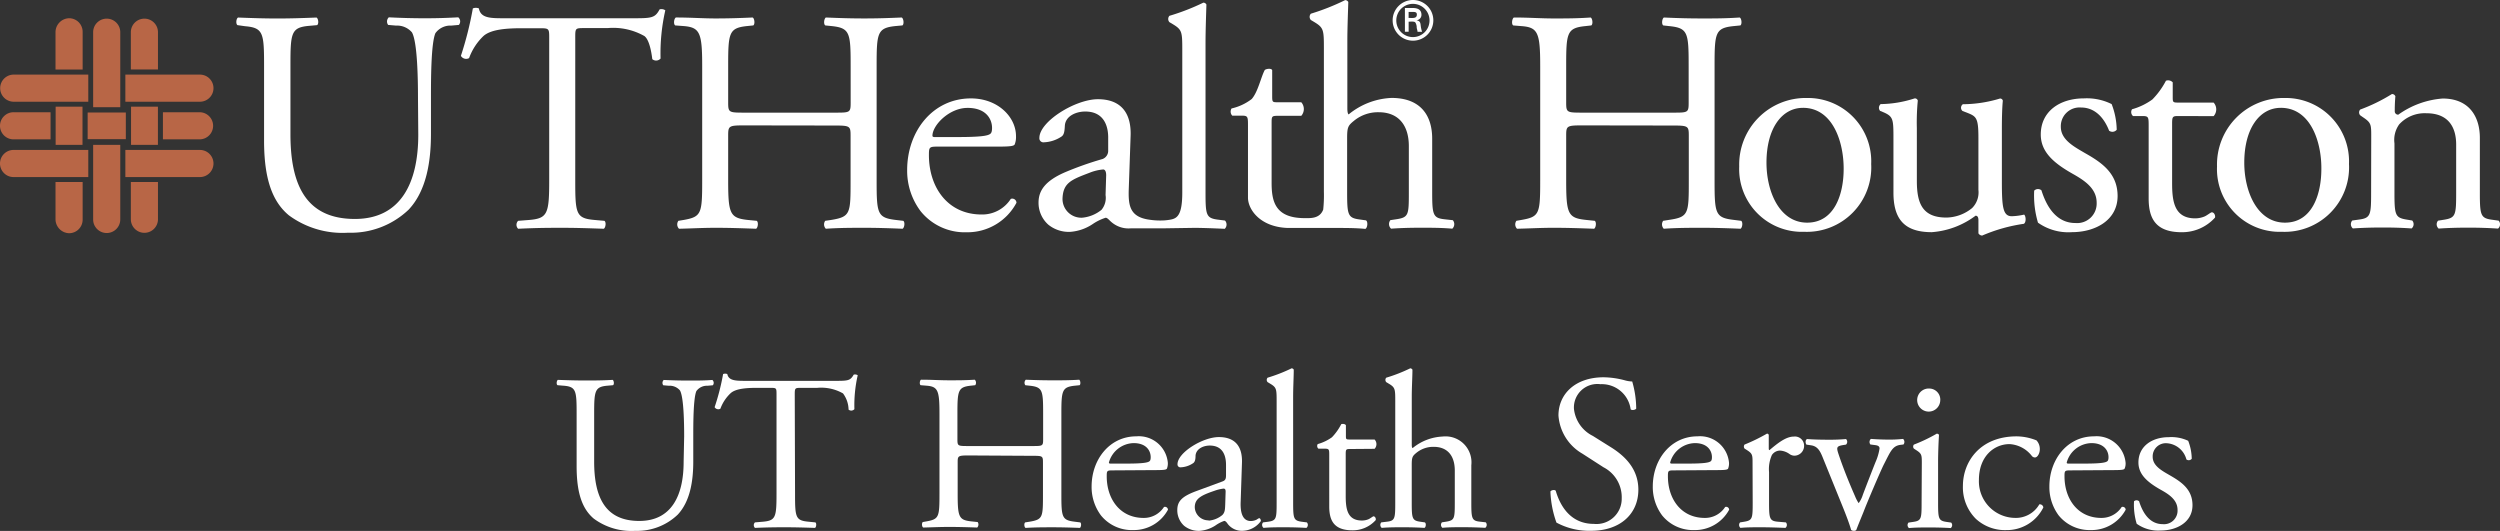 <svg xmlns="http://www.w3.org/2000/svg" width="281.661" height="59.816" viewBox="0 0 281.661 59.816">
  <rect x="0" y="0" width="281.661" height="59.816" fill="#333333" stroke="none"/>
  <g id="UTHH-UTHS-CSON_Horizontal_Logo-Orange_White" data-name="UTHH-UTHS-CSON Horizontal Logo-Orange+White" transform="translate(0.025)">
    <g id="Cizik_School_of_Nursing" data-name="Cizik School of Nursing" transform="translate(62.692 41.503)">
      <path id="Path_360" data-name="Path 360" d="M96.424,62.385c0-1.528-.046-4.431-.474-5.18a1.528,1.528,0,0,0-1.253-.527l-.627-.053a.451.451,0,0,1,.053-.6c.947.046,1.872.069,2.85.069s1.727,0,2.628-.069a.428.428,0,0,1,.053.6l-.6.053a1.467,1.467,0,0,0-1.253.6c-.351.825-.351,3.706-.351,5.111v2.827c0,2.178-.344,4.477-1.75,5.982a6.594,6.594,0,0,1-4.783,1.826,7.113,7.113,0,0,1-4.676-1.375c-1.329-1.123-1.933-2.926-1.933-5.906V59.825c0-2.605-.046-3.056-1.528-3.156l-.627-.053c-.153-.1-.1-.527.046-.6,1.253.046,2.109.069,3.11.069s1.849,0,3.056-.069c.145.069.2.5.046.6l-.6.053c-1.452.122-1.528.55-1.528,3.156v5.4c0,4.034,1.253,6.685,5.081,6.685,3.629,0,5-2.858,5-6.662Z" transform="translate(-82.06 -54.721)" fill="#fff"/>
      <path id="Path_361" data-name="Path 361" d="M114.412,68.646c0,2.628.046,3,1.528,3.133l.764.076c.153.1.1.55-.046.619-1.429-.046-2.292-.069-3.278-.069s-1.88,0-3.484.069a.428.428,0,0,1,0-.619l.9-.076c1.429-.13,1.528-.5,1.528-3.133V57.46c0-.764,0-.764-.764-.764h-1.375c-1.077,0-2.453.046-3.056.627A4.538,4.538,0,0,0,106,59.049a.481.481,0,0,1-.649-.176,25.763,25.763,0,0,0,.955-3.729.6.6,0,0,1,.474,0c.153.764.978.764,2.124.764h10.162c1.352,0,1.582-.046,1.956-.7a.55.55,0,0,1,.451.069,15.128,15.128,0,0,0-.374,3.82.474.474,0,0,1-.657.053,3.139,3.139,0,0,0-.627-1.826,4.951,4.951,0,0,0-2.9-.627h-1.773c-.764,0-.764,0-.764.848Z" transform="translate(-87.555 -54.503)" fill="#fff"/>
      <path id="Path_362" data-name="Path 362" d="M141.124,64.524c-1.207,0-1.253.053-1.253.764v3.53c0,2.628.122,2.98,1.528,3.133l.726.076a.489.489,0,0,1-.053.619c-1.352-.046-2.2-.069-3.178-.069s-1.925.046-2.9.069c-.153-.069-.2-.474-.053-.619l.428-.076c1.406-.252,1.452-.5,1.452-3.133v-9c0-2.628-.176-3.056-1.475-3.156l-.649-.053c-.153-.1-.1-.55.046-.619,1.23,0,2.078.069,3.156.069s1.826,0,2.9-.069a.489.489,0,0,1,.053.619l-.481.053c-1.452.153-1.528.527-1.528,3.156V62.7c0,.764.046.764,1.253.764h7.159c1.2,0,1.245,0,1.245-.764v-2.88c0-2.628-.046-3-1.528-3.156l-.481-.053a.489.489,0,0,1,.053-.619c1.154.046,2,.069,3.056.069s1.826,0,2.957-.069c.145.069.2.52.046.619l-.52.053c-1.452.153-1.528.527-1.528,3.156v9.039c0,2.628.053,2.957,1.528,3.133l.6.076c.153.1.1.55-.046.619-1.207-.046-2.055-.069-3.056-.069s-1.925,0-3.056.069c-.153-.069-.2-.474-.053-.619l.481-.076c1.528-.252,1.528-.5,1.528-3.133v-3.53c0-.764-.046-.764-1.245-.764Z" transform="translate(-94.693 -54.714)" fill="#fff"/>
      <path id="Path_363" data-name="Path 363" d="M163.316,68.176c-.649,0-.672.046-.672.672,0,2.529,1.475,4.684,4.156,4.684a2.689,2.689,0,0,0,2.292-1.23.336.336,0,0,1,.451.306,4.363,4.363,0,0,1-3.927,2.292,4.47,4.47,0,0,1-3.622-1.65,5.348,5.348,0,0,1-1.054-3.255c0-3.056,2.032-5.654,5.035-5.654a3.28,3.28,0,0,1,3.553,2.98,1.612,1.612,0,0,1-.1.649c-.076.153-.428.176-1.475.176Zm1.528-.764c1.849,0,2.4-.107,2.6-.252.076-.053.153-.153.153-.474,0-.7-.474-1.582-1.925-1.582a2.967,2.967,0,0,0-2.781,2.178c0,.053,0,.13.176.13Z" transform="translate(-100.672 -56.684)" fill="#fff"/>
      <path id="Path_364" data-name="Path 364" d="M178.641,69.455c.374-.122.42-.344.42-.726V67.583c0-.924-.283-2.178-1.834-2.178-.7,0-1.528.351-1.6,1.123,0,.4-.053.7-.252.848a2.667,2.667,0,0,1-1.429.481.321.321,0,0,1-.351-.351c0-1.3,2.835-3.056,4.661-3.056s2.674,1.054,2.6,2.926l-.145,4.355c-.053,1.154.176,2.178,1.146,2.178a1.528,1.528,0,0,0,.627-.145c.13-.076.252-.176.329-.176s.176.145.176.321a2.621,2.621,0,0,1-2.1,1.1,1.987,1.987,0,0,1-1.627-.764c-.1-.153-.252-.351-.4-.351a3.82,3.82,0,0,0-.97.5,3.774,3.774,0,0,1-1.8.619,2.613,2.613,0,0,1-1.757-.573,2.353,2.353,0,0,1-.764-1.75c0-.978.474-1.528,2.078-2.132Zm-1.528,4.409a2.789,2.789,0,0,0,1.528-.627c.306-.3.306-.649.329-1.177l.046-1.475c0-.275-.1-.329-.244-.329a4.585,4.585,0,0,0-1.031.252c-1.475.5-2.2.879-2.2,1.849a1.528,1.528,0,0,0,1.543,1.475Z" transform="translate(-103.649 -56.71)" fill="#fff"/>
      <path id="Path_365" data-name="Path 365" d="M189.581,69.418c0,1.8.046,2.048.947,2.178l.6.076a.428.428,0,0,1-.053.619c-.825-.046-1.528-.069-2.43-.069s-1.65,0-2.4.069a.428.428,0,0,1-.053-.619l.581-.076c.924-.13.947-.374.947-2.178V58.1c0-1.475,0-1.627-.764-2.078l-.252-.153a.367.367,0,0,1,0-.5,17.842,17.842,0,0,0,2.7-1.054.267.267,0,0,1,.244.153c0,.764-.069,2-.069,3.1Z" transform="translate(-106.606 -54.32)" fill="#fff"/>
      <path id="Path_366" data-name="Path 366" d="M197.867,65.337c-.428,0-.451.076-.451.6v4.684c0,1.452.176,2.773,1.826,2.773a1.925,1.925,0,0,0,.68-.122c.222-.076.55-.351.619-.351.206,0,.306.275.252.428a3.461,3.461,0,0,1-2.628,1.146c-2.155,0-2.605-1.2-2.605-2.7V66.063c0-.672,0-.764-.52-.764h-.7a.4.4,0,0,1-.076-.52,5,5,0,0,0,1.6-.764,6.165,6.165,0,0,0,1.047-1.475c.13-.053.428-.053.527.122v1.131c0,.451,0,.474.451.474h2.781a.764.764,0,0,1,0,1.047Z" transform="translate(-108.519 -56.252)" fill="#fff"/>
      <path id="Path_367" data-name="Path 367" d="M205.2,58.1c0-1.475,0-1.627-.764-2.078l-.252-.153a.382.382,0,0,1,0-.5,17.842,17.842,0,0,0,2.7-1.054.29.29,0,0,1,.252.153c0,.764-.076,2-.076,3.1v5.257c0,.229,0,.428.1.474a5.715,5.715,0,0,1,3.377-1.3,2.923,2.923,0,0,1,3.232,3.232v4.179c0,1.8.046,2.078.947,2.178l.68.076a.428.428,0,0,1-.053.619c-.9-.046-1.627-.069-2.5-.069s-1.658,0-2.33.069a.428.428,0,0,1-.053-.619l.5-.076c.925-.153.947-.374.947-2.178V65.834c0-1.6-.764-2.674-2.376-2.674a3,3,0,0,0-1.948.672c-.451.374-.527.5-.527,1.375v4.21c0,1.8.046,2.048.947,2.178l.527.076c.176.1.13.55-.046.619-.764-.046-1.482-.069-2.353-.069s-1.658,0-2.453.069a.428.428,0,0,1-.053-.619l.627-.076c.924-.1.947-.374.947-2.178Z" transform="translate(-110.721 -54.32)" fill="#fff"/>
      <path id="Path_368" data-name="Path 368" d="M233.174,72.928a7.793,7.793,0,0,1-3.9-.924,11.507,11.507,0,0,1-.68-3.507c.122-.176.5-.222.6-.076.374,1.276,1.4,3.729,4.3,3.729a2.845,2.845,0,0,0,3.133-2.873,3.8,3.8,0,0,0-2.055-3.507L232.2,64.241a5.4,5.4,0,0,1-2.7-4.309c0-2.376,1.849-4.3,5.1-4.3a9.635,9.635,0,0,1,2.33.329,3.407,3.407,0,0,0,.879.145,11.1,11.1,0,0,1,.451,3.056c-.1.153-.5.222-.627.076a3.277,3.277,0,0,0-3.408-2.827,2.643,2.643,0,0,0-2.98,2.773,3.866,3.866,0,0,0,2.132,3.056l2,1.253c1.574.978,3.125,2.43,3.125,4.806C238.5,71.048,236.429,72.928,233.174,72.928Z" transform="translate(-116.634 -54.629)" fill="#fff"/>
      <path id="Path_369" data-name="Path 369" d="M246.074,68.176c-.657,0-.68.046-.68.672,0,2.529,1.475,4.684,4.156,4.684a2.689,2.689,0,0,0,2.292-1.23.336.336,0,0,1,.451.306,4.363,4.363,0,0,1-3.927,2.292,4.47,4.47,0,0,1-3.622-1.65,5.348,5.348,0,0,1-1.054-3.255c0-3.056,2.032-5.654,5.035-5.654a3.275,3.275,0,0,1,3.553,2.98,1.612,1.612,0,0,1-.1.649c-.076.153-.428.176-1.475.176Zm1.528-.764c1.849,0,2.4-.107,2.6-.252.076-.053.153-.153.153-.474,0-.7-.474-1.582-1.925-1.582a2.967,2.967,0,0,0-2.781,2.178c0,.053,0,.13.176.13Z" transform="translate(-120.197 -56.684)" fill="#fff"/>
      <path id="Path_370" data-name="Path 370" d="M257.932,67.3c0-.97,0-1.1-.672-1.528l-.229-.145a.377.377,0,0,1,0-.451,20.035,20.035,0,0,0,2.521-1.23.182.182,0,0,1,.206.176v1.452c0,.122,0,.2.076.229.871-.726,1.826-1.528,2.751-1.528a1.031,1.031,0,0,1,1.154,1,1.108,1.108,0,0,1-1.077,1.154.986.986,0,0,1-.55-.176,2.04,2.04,0,0,0-1.1-.4,1.116,1.116,0,0,0-.9.5,3.882,3.882,0,0,0-.321,1.925V71.69c0,1.8.046,2.1,1,2.178l.9.076a.428.428,0,0,1-.053.619c-1.177-.046-1.9-.069-2.773-.069s-1.658,0-2.292.069a.428.428,0,0,1-.046-.619l.474-.076c.924-.153.947-.374.947-2.178Z" transform="translate(-123.199 -56.592)" fill="#fff"/>
      <path id="Path_371" data-name="Path 371" d="M268.344,67.287c-.382-.924-.6-1.727-1.528-1.849l-.5-.076c-.145-.2-.122-.55.076-.627.627.053,1.528.076,2.353.076a19.7,19.7,0,0,0,2.032-.076.435.435,0,0,1,0,.627l-.3.046c-.764.13-.8.252-.55,1.009.573,1.727,1.3,3.476,1.872,4.775a4.115,4.115,0,0,0,.4.764,3.109,3.109,0,0,0,.474-.947c.321-.856,1.177-3.056,1.429-3.683a5.923,5.923,0,0,0,.451-1.528c0-.229-.153-.329-.451-.374l-.581-.076a.466.466,0,0,1,.054-.627c.764.053,1.4.076,1.879.076a14.063,14.063,0,0,0,1.75-.076.458.458,0,0,1,.046.627l-.374.046c-.871.13-1.1.764-1.826,2.178-.351.68-1.9,4.309-2.292,5.348-.252.627-.5,1.207-.825,2.055a.3.3,0,0,1-.252.1.458.458,0,0,1-.329-.1c-.2-.7-.573-1.681-.947-2.605Z" transform="translate(-125.512 -56.774)" fill="#fff"/>
      <path id="Path_372" data-name="Path 372" d="M282.864,65.732c0-.97,0-1.1-.672-1.528l-.222-.145a.356.356,0,0,1,0-.451,17.92,17.92,0,0,0,2.575-1.23c.13,0,.229.053.252.153-.053.871-.1,2.078-.1,3.1v4.508c0,1.8.046,2.048.947,2.178l.527.076a.428.428,0,0,1-.046.619c-.764-.046-1.482-.069-2.353-.069s-1.658,0-2.353.069a.428.428,0,0,1-.053-.619l.527-.076c.924-.13.947-.374.947-2.178Zm2.078-7.136A1.3,1.3,0,1,1,283.7,57.29a1.253,1.253,0,0,1,1.245,1.307Z" transform="translate(-129.061 -55.02)" fill="#fff"/>
      <path id="Path_373" data-name="Path 373" d="M297.709,64.8a1.421,1.421,0,0,1,.374,1c0,.451-.252.924-.55.924a.451.451,0,0,1-.351-.176,3.423,3.423,0,0,0-2.506-1.329c-1.75,0-3.453,1.383-3.453,4.034a4.118,4.118,0,0,0,4.034,4.279,3.056,3.056,0,0,0,2.773-1.528.4.4,0,0,1,.451.351,4.584,4.584,0,0,1-4.179,2.552,4.844,4.844,0,0,1-3.431-1.276,5,5,0,0,1-1.452-3.7c0-2.7,1.9-5.585,6.059-5.585A6.112,6.112,0,0,1,297.709,64.8Z" transform="translate(-130.986 -56.687)" fill="#fff"/>
      <path id="Path_374" data-name="Path 374" d="M304.546,68.176c-.649,0-.672.046-.672.672,0,2.529,1.475,4.684,4.149,4.684a2.7,2.7,0,0,0,2.292-1.23.336.336,0,0,1,.451.306,4.37,4.37,0,0,1-3.935,2.292,4.485,4.485,0,0,1-3.614-1.65,5.349,5.349,0,0,1-1.047-3.255c0-3.056,2.025-5.654,5.027-5.654a3.283,3.283,0,0,1,3.56,2.98,1.444,1.444,0,0,1-.107.649c-.069.153-.42.176-1.475.176Zm1.528-.764c1.857,0,2.407-.107,2.605-.252.076-.053.153-.153.153-.474,0-.7-.481-1.582-1.933-1.582a2.956,2.956,0,0,0-2.773,2.178c0,.053,0,.13.176.13Z" transform="translate(-133.995 -56.684)" fill="#fff"/>
      <path id="Path_375" data-name="Path 375" d="M320.751,64.871a5.753,5.753,0,0,1,.4,2.025.436.436,0,0,1-.6.076,2.445,2.445,0,0,0-2.2-1.826,1.482,1.482,0,0,0-1.6,1.528c0,1.024,1.054,1.574,1.925,2.078,1.329.764,2.56,1.6,2.56,3.377,0,1.9-1.757,2.85-3.606,2.85a4.156,4.156,0,0,1-2.682-.764,7.4,7.4,0,0,1-.3-2.529.42.42,0,0,1,.573,0c.428,1.375,1.23,2.575,2.659,2.575a1.528,1.528,0,0,0,1.673-1.6c0-1.154-1-1.78-1.925-2.292-1.452-.825-2.483-1.7-2.483-3.056,0-1.826,1.528-2.85,3.408-2.85A4.416,4.416,0,0,1,320.751,64.871Z" transform="translate(-136.937 -56.711)" fill="#fff"/>
    </g>
    <g id="HOR-UTTH_Tapestry" data-name="HOR-UTTH+Tapestry" transform="translate(-0.025)">
      <path id="Path_376" data-name="Path 376" d="M206.479,24.813l-.97-.107c-1.284-.145-1.36-.535-1.36-3.11V15.622c0-2.506-1.215-4.584-4.584-4.584a8.152,8.152,0,0,0-4.829,1.857c-.107-.069-.145-.359-.145-.68V4.673c0-1.574.076-3.362.107-4.439a.39.39,0,0,0-.359-.214,25.649,25.649,0,0,1-3.858,1.528.527.527,0,0,0,0,.711l.359.214c1.07.649,1.108.863,1.108,2.972V21.6a15.213,15.213,0,0,1-.076,2.017c-.4,1.054-1.459.97-2.208.963-3.209-.046-3.606-1.9-3.606-3.973V13.91c0-.764,0-.856.642-.856h2.7a1.154,1.154,0,0,0,0-1.528h-2.628c-.611,0-.649,0-.649-.68V7.9c-.137-.244-.718-.13-.84,0-.436.825-.764,2.468-1.467,3.262a5.837,5.837,0,0,1-2.269,1.062.665.665,0,0,0,.076.81h1.009c.718,0,.764.069.764,1.031v8.214c0,1.3,1.337,3.3,4.477,3.408h5.379c1.146,0,2.292,0,3.362.107.252-.107.321-.818.076-.963l-.764-.107c-1.284-.176-1.36-.535-1.36-3.11V15.584c0-1.253.107-1.429.764-1.964a4.248,4.248,0,0,1,2.789-.97c2.292,0,3.4,1.528,3.4,3.82v5.119c0,2.575,0,2.9-1.36,3.11l-.718.107a.711.711,0,0,0,.076.963c.963-.069,2.032-.107,3.324-.107s2.292,0,3.576.107a.7.7,0,0,0,.061-.955Z" transform="translate(-42.793 -0.005)" fill="#fff"/>
      <path id="Path_377" data-name="Path 377" d="M174.121,24.939l-.848-.107c-1.276-.176-1.345-.535-1.345-3.056V5c0-1.528.069-3.331.1-4.393a.374.374,0,0,0-.351-.214,25.051,25.051,0,0,1-3.82,1.482.543.543,0,0,0,0,.711l.359.214c1.062.642,1.093.848,1.093,2.942V21.783c0,2.552-.573,2.919-1.345,3.056a6.111,6.111,0,0,1-.68.084,8.145,8.145,0,0,1-1.719-.084c-2.116-.306-2.33-1.528-2.292-3.262l.214-6.158c.1-2.659-1.138-4.149-3.683-4.149s-6.594,2.514-6.594,4.355a.451.451,0,0,0,.5.5,3.82,3.82,0,0,0,2.025-.672c.275-.214.313-.634.344-1.207.076-1.093,1.276-1.589,2.292-1.589,2.2,0,2.621,1.773,2.59,3.056v1.314a.993.993,0,0,1-.627.978,37.006,37.006,0,0,0-4.248,1.5c-2.193.955-2.972,2.04-2.972,3.415a3.3,3.3,0,0,0,1.1,2.483,3.667,3.667,0,0,0,2.476.81,5.218,5.218,0,0,0,2.56-.9,5.593,5.593,0,0,1,1.421-.688c.214,0,.4.275.649.481a2.949,2.949,0,0,0,2.208.711h3.683l3.446-.053c1.245,0,3.438.107,3.438.107A.672.672,0,0,0,174.121,24.939Zm-13.455-2.873a2.116,2.116,0,0,1-.458,1.666,4.042,4.042,0,0,1-2.162.886,2.116,2.116,0,0,1-2.231-2.124c.053-1.826,1.016-2.162,3.056-2.942a5.287,5.287,0,0,1,1.528-.367c.214,0,.336.252.336.642Z" transform="translate(-36.108 -0.092)" fill="#fff"/>
      <path id="Path_378" data-name="Path 378" d="M55.291,11.652c0-2.216-.069-6.326-.68-7.4a2.208,2.208,0,0,0-1.788-.764l-.894-.076a.649.649,0,0,1,.076-.856c1.352.069,2.682.107,4.072.107s2.468-.038,3.751-.107a.6.6,0,0,1,.069.856l-.856.076a2.078,2.078,0,0,0-1.788.856c-.5,1.177-.5,5.287-.5,7.289v4.042c0,3.11-.5,6.4-2.506,8.542a9.417,9.417,0,0,1-6.823,2.605,10.172,10.172,0,0,1-6.685-1.964c-1.895-1.574-2.789-4.179-2.789-8.4v-8.4c0-3.713-.069-4.325-2.139-4.5l-.856-.122c-.214-.138-.145-.764.069-.856,1.788.069,3,.107,4.431.107s2.644-.038,4.4-.107c.214.107.283.718.069.856l-.856.076c-2.078.176-2.147.764-2.147,4.5v7.717c0,5.761,1.788,9.543,7.258,9.543,5.18,0,7.144-4.072,7.144-9.5Z" transform="translate(-8.199 -0.604)" fill="#fff"/>
      <path id="Path_379" data-name="Path 379" d="M80.819,20.581c0,3.751.069,4.286,2.147,4.47l1.138.1c.222.145.145.764-.069.894-2.04-.069-3.255-.107-4.684-.107s-2.682,0-4.966.107a.627.627,0,0,1,0-.894l1.284-.1c2.04-.183,2.216-.718,2.216-4.47V4.6c0-1.108,0-1.146-1.07-1.146H74.86c-1.528,0-3.507.069-4.4.894a6.5,6.5,0,0,0-1.6,2.468.68.68,0,0,1-.924-.252A38.653,38.653,0,0,0,69.282,1.22a.909.909,0,0,1,.68,0c.214,1.146,1.391,1.108,3.056,1.108H87.535c1.933,0,2.292-.069,2.789-1a.77.77,0,0,1,.642.107,21.821,21.821,0,0,0-.535,5.432.665.665,0,0,1-.932.069c-.107-.894-.359-2.216-.894-2.605a7.136,7.136,0,0,0-4.141-.894H81.859c-1.077,0-1.039,0-1.039,1.215Z" transform="translate(-16.009 -0.272)" fill="#fff"/>
      <path id="Path_380" data-name="Path 380" d="M107.255,14.736c-1.711,0-1.788.069-1.788,1.138v5.043c0,3.751.183,4.248,2.185,4.47l1.031.1c.214.145.145.764-.069.894-1.933-.069-3.148-.107-4.538-.107-1.528,0-2.751.076-4.149.107a.7.7,0,0,1-.069-.894l.611-.1c1.994-.359,2.071-.718,2.071-4.47V8.051c0-3.751-.252-4.363-2.109-4.508L99.5,3.474c-.214-.145-.145-.764.076-.894,1.75,0,2.964.107,4.5.107,1.391,0,2.605-.038,4.149-.107.214.107.283.764.069.894l-.68.069c-2.071.214-2.147.764-2.147,4.508v4.111c0,1.108.076,1.138,1.788,1.138h10.223c1.719,0,1.788,0,1.788-1.138V8.051c0-3.751-.069-4.294-2.178-4.508l-.68-.069c-.214-.145-.145-.764.069-.894,1.643.069,2.865.107,4.325.107s2.613-.038,4.218-.107c.214.107.29.764.076.894l-.764.069c-2.071.214-2.139.764-2.139,4.508V20.917c0,3.751.069,4.218,2.139,4.47l.863.1c.214.145.138.764-.076.894-1.711-.069-2.926-.107-4.325-.107s-2.751,0-4.325.107a.7.7,0,0,1-.069-.894l.68-.1c2.178-.359,2.178-.718,2.178-4.47V15.89c0-1.07-.069-1.138-1.788-1.138Z" transform="translate(-23.428 -0.609)" fill="#fff"/>
      <path id="Path_381" data-name="Path 381" d="M137.163,19.942c-.932,0-.97.069-.97.963,0,3.614,2.109,6.685,5.937,6.685a3.82,3.82,0,0,0,3.285-1.757.474.474,0,0,1,.642.436,6.258,6.258,0,0,1-5.608,3.324,6.387,6.387,0,0,1-5.18-2.361,7.564,7.564,0,0,1-1.528-4.645c0-4.393,2.9-8.076,7.182-8.076,3.056,0,5.081,2.109,5.081,4.248a2.292,2.292,0,0,1-.145.932c-.107.214-.611.252-2.109.252Zm2.208-1.077c2.651,0,3.431-.138,3.721-.351.107-.076.214-.214.214-.68,0-1-.68-2.254-2.751-2.254s-3.935,1.933-3.965,3.11c0,.069,0,.176.245.176Z" transform="translate(-31.537 -3.424)" fill="#fff"/>
      <path id="Path_382" data-name="Path 382" d="M205.33,2.292a2.292,2.292,0,1,1,2.292,2.292,2.292,2.292,0,0,1-2.292-2.292Zm4.156,0a1.872,1.872,0,1,0-.543,1.333,1.88,1.88,0,0,0,.543-1.333Zm-2.353.153V3.576h-.42V.9h.863c.489,0,1,.13,1,.764a.611.611,0,0,1-.542.619v.008c.367.069.413.237.451.527a3.746,3.746,0,0,0,.16.764h-.512c0-.153-.076-.321-.092-.474a1.039,1.039,0,0,0-.153-.573c-.1-.107-.237-.092-.382-.107Zm.436-.42c.4,0,.489-.176.489-.382s-.092-.3-.428-.3h-.5v.68Z" transform="translate(-48.429 0)" fill="#fff"/>
      <path id="Path_383" data-name="Path 383" d="M230.826,14.736c-1.711,0-1.788.069-1.788,1.138v5.043c0,3.751.183,4.248,2.185,4.462l1.031.107c.214.145.145.764-.069.894-1.933-.069-3.148-.107-4.538-.107-1.528,0-2.751.076-4.149.107a.7.7,0,0,1-.069-.894l.611-.107c2-.351,2.071-.711,2.071-4.462V8.051c0-3.751-.252-4.363-2.109-4.5l-.932-.076c-.214-.138-.138-.764.076-.894,1.75,0,2.965.107,4.5.107,1.391,0,2.605,0,4.149-.107.214.107.283.764.069.894l-.68.076c-2.071.214-2.147.764-2.147,4.5v4.111c0,1.108.076,1.138,1.788,1.138h10.223c1.719,0,1.788,0,1.788-1.138V8.051c0-3.751-.069-4.286-2.178-4.5l-.68-.076c-.214-.138-.145-.764.069-.894,1.643.076,2.858.107,4.325.107s2.613,0,4.218-.107c.214.107.283.764.069.894l-.764.076c-2.071.214-2.139.764-2.139,4.5V20.917c0,3.751.069,4.218,2.139,4.462l.856.107c.214.145.145.764-.069.894-1.711-.069-2.926-.107-4.324-.107s-2.751,0-4.325.107a.7.7,0,0,1-.069-.894l.68-.107c2.208-.321,2.208-.711,2.208-4.462V15.89c0-1.07-.069-1.138-1.788-1.138Z" transform="translate(-52.585 -0.609)" fill="#fff"/>
      <path id="Path_384" data-name="Path 384" d="M271.3,21.884a7.258,7.258,0,0,1-7.541,7.64,7.067,7.067,0,0,1-7.327-7.358,7.5,7.5,0,0,1,7.641-7.717,7.136,7.136,0,0,1,7.228,7.434Zm-7.686-6.326c-2.361,0-4.111,2.292-4.111,6.181,0,3.255,1.467,6.754,4.584,6.754s4.111-3.285,4.111-6.036C268.217,19.454,267,15.557,263.61,15.557Z" transform="translate(-60.484 -3.409)" fill="#fff"/>
      <path id="Path_385" data-name="Path 385" d="M319.488,15.869c-.6,0-.642.115-.642.863v6.693c0,2.078.252,3.973,2.613,3.973a2.766,2.766,0,0,0,.963-.183c.321-.107.764-.5.894-.5.283,0,.428.39.359.6a4.974,4.974,0,0,1-3.759,1.643c-3.056,0-3.713-1.711-3.713-3.82V16.908c0-.963-.038-1.039-.764-1.039h-1a.588.588,0,0,1-.107-.764A7.151,7.151,0,0,0,316.623,14a8.778,8.778,0,0,0,1.528-2.109.709.709,0,0,1,.764.183v1.6c0,.642,0,.68.642.68h3.965a1.138,1.138,0,0,1,0,1.528Z" transform="translate(-74.126 -2.796)" fill="#fff"/>
      <path id="Path_386" data-name="Path 386" d="M341.757,21.884a7.258,7.258,0,0,1-7.541,7.64,7.067,7.067,0,0,1-7.327-7.358,7.5,7.5,0,0,1,7.64-7.717,7.136,7.136,0,0,1,7.228,7.434Zm-7.686-6.326c-2.361,0-4.111,2.292-4.111,6.181,0,3.255,1.467,6.754,4.584,6.754s4.1-3.285,4.1-6.036C338.677,19.454,337.463,15.557,334.07,15.557Z" transform="translate(-77.11 -3.409)" fill="#fff"/>
      <path id="Path_387" data-name="Path 387" d="M348.921,18.676c0-1.4,0-1.574-.963-2.216l-.283-.2a.489.489,0,0,1,0-.642,19.367,19.367,0,0,0,3.576-1.75.4.4,0,0,1,.39.252c-.069.818-.069,1.36-.069,1.681a.374.374,0,0,0,.4.39,9.847,9.847,0,0,1,5-1.818c2.972,0,4.187,2.032,4.187,4.431v6.112c0,2.575.069,2.934,1.352,3.11l.764.107a.619.619,0,0,1-.069.894c-1.07-.069-2.109-.107-3.362-.107s-2.353.038-3.324.107a.626.626,0,0,1-.069-.894l.68-.107c1.322-.214,1.36-.535,1.36-3.11V19.57c0-2.04-.932-3.538-3.362-3.538a3.9,3.9,0,0,0-3.056,1.253,3,3,0,0,0-.535,2.139V24.9c0,2.575.069,2.9,1.36,3.11l.642.107a.626.626,0,0,1-.069.894c-.97-.069-2-.107-3.255-.107s-2.361.038-3.362.107a.626.626,0,0,1-.069-.894l.764-.107c1.322-.176,1.36-.535,1.36-3.11Z" transform="translate(-81.768 -3.273)" fill="#fff"/>
      <path id="Path_388" data-name="Path 388" d="M281.309,23.824c0,2.468.6,4.111,3.324,4.111a4.676,4.676,0,0,0,2.9-1.07,2.5,2.5,0,0,0,.711-2.048V18.934c0-2.292-.252-2.4-1.322-2.827l-.466-.176a.481.481,0,0,1,.038-.764,14.563,14.563,0,0,0,4.179-.642.305.305,0,0,1,.321.244c-.069.68-.107,1.788-.107,3.11v6.005c0,2.819.107,3.9,1.108,3.9a6.877,6.877,0,0,0,1.4-.183c.214.183.244.894-.038,1.039a18.436,18.436,0,0,0-4.684,1.322.489.489,0,0,1-.428-.252V28.225c0-.329-.107-.5-.321-.5a9.34,9.34,0,0,1-4.936,1.857c-3.14,0-4.317-1.528-4.317-4.462V19.148c0-2.254,0-2.575-1.077-3.056l-.428-.176a.535.535,0,0,1,.069-.764,12.836,12.836,0,0,0,3.82-.642.333.333,0,0,1,.359.244,25.9,25.9,0,0,0-.107,3.11Z" transform="translate(-65.347 -3.424)" fill="#fff"/>
      <path id="Path_389" data-name="Path 389" d="M308.651,15.139a8.351,8.351,0,0,1,.573,2.9.627.627,0,0,1-.856.107c-.611-1.574-1.681-2.613-3.148-2.613a2.109,2.109,0,0,0-2.292,2.178c0,1.467,1.528,2.254,2.751,2.972,1.895,1.07,3.645,2.292,3.645,4.821,0,2.72-2.5,4.072-5.15,4.072a5.929,5.929,0,0,1-3.82-1.07,10.773,10.773,0,0,1-.428-3.606.6.6,0,0,1,.818-.038c.611,1.964,1.757,3.683,3.82,3.683a2.2,2.2,0,0,0,2.4-2.292c0-1.643-1.429-2.537-2.758-3.285-2.071-1.177-3.538-2.43-3.538-4.393,0-2.613,2.147-4.072,4.867-4.072a6.265,6.265,0,0,1,3.117.642Z" transform="translate(-70.746 -3.419)" fill="#fff"/>
      <rect id="Rectangle_492" data-name="Rectangle 492" width="3.026" height="4.302" transform="translate(6.269 12.018)" fill="#b86646"/>
      <rect id="Rectangle_493" data-name="Rectangle 493" width="4.302" height="3.003" transform="translate(9.875 12.676)" fill="#b86646"/>
      <rect id="Rectangle_494" data-name="Rectangle 494" width="3.026" height="4.302" transform="translate(14.765 12.018)" fill="#b86646"/>
      <path id="Path_390" data-name="Path 390" d="M16.766,4.278a1.528,1.528,0,0,0-3.056,0v8.45h3.056Z" transform="translate(-3.216 -0.649)" fill="#b86646"/>
      <path id="Path_391" data-name="Path 391" d="M16.766,29.765a1.528,1.528,0,1,1-3.056,0v-8.4h3.056Z" transform="translate(-3.216 -5.04)" fill="#b86646"/>
      <path id="Path_392" data-name="Path 392" d="M11.216,4.264A1.528,1.528,0,0,0,9.688,2.69,1.574,1.574,0,0,0,8.16,4.272V8.466h3.056Z" transform="translate(-1.906 -0.635)" fill="#b86646"/>
      <path id="Path_393" data-name="Path 393" d="M22.326,4.278a1.528,1.528,0,1,0-3.056,0V8.473h3.056Z" transform="translate(-4.528 -0.649)" fill="#b86646"/>
      <path id="Path_394" data-name="Path 394" d="M11.216,31.035a1.528,1.528,0,0,1-1.528,1.574A1.582,1.582,0,0,1,8.16,31.019V26.84h3.056Z" transform="translate(-1.906 -6.333)" fill="#b86646"/>
      <path id="Path_395" data-name="Path 395" d="M22.326,31.035a1.528,1.528,0,0,1-3.056,0V26.84h3.056Z" transform="translate(-4.528 -6.333)" fill="#b86646"/>
      <path id="Path_396" data-name="Path 396" d="M1.528,14.056h8.4V11h-8.4a1.528,1.528,0,1,0,0,3.056h0" transform="translate(0.019 -2.595)" fill="#b86646"/>
      <path id="Path_397" data-name="Path 397" d="M1.522,25.166h8.4V22.11h-8.4a1.528,1.528,0,0,0-.038,3.056h.038" transform="translate(0.025 -5.217)" fill="#b86646"/>
      <path id="Path_398" data-name="Path 398" d="M26.819,25.166H18.46V22.11h8.4a1.528,1.528,0,0,1,0,3.056h-.046" transform="translate(-4.336 -5.217)" fill="#b86646"/>
      <path id="Path_399" data-name="Path 399" d="M1.522,19.606H5.671V16.55H1.522a1.528,1.528,0,0,0-.038,3.056h.038" transform="translate(0.025 -3.905)" fill="#b86646"/>
      <path id="Path_400" data-name="Path 400" d="M28.133,19.606H24V16.55h4.126a1.528,1.528,0,0,1,0,3.056H28.08" transform="translate(-5.644 -3.905)" fill="#b86646"/>
      <path id="Path_401" data-name="Path 401" d="M26.819,14.056H18.46V11h8.4a1.528,1.528,0,0,1,0,3.056h-.046" transform="translate(-4.336 -2.595)" fill="#b86646"/>
    </g>
  </g>
</svg>
